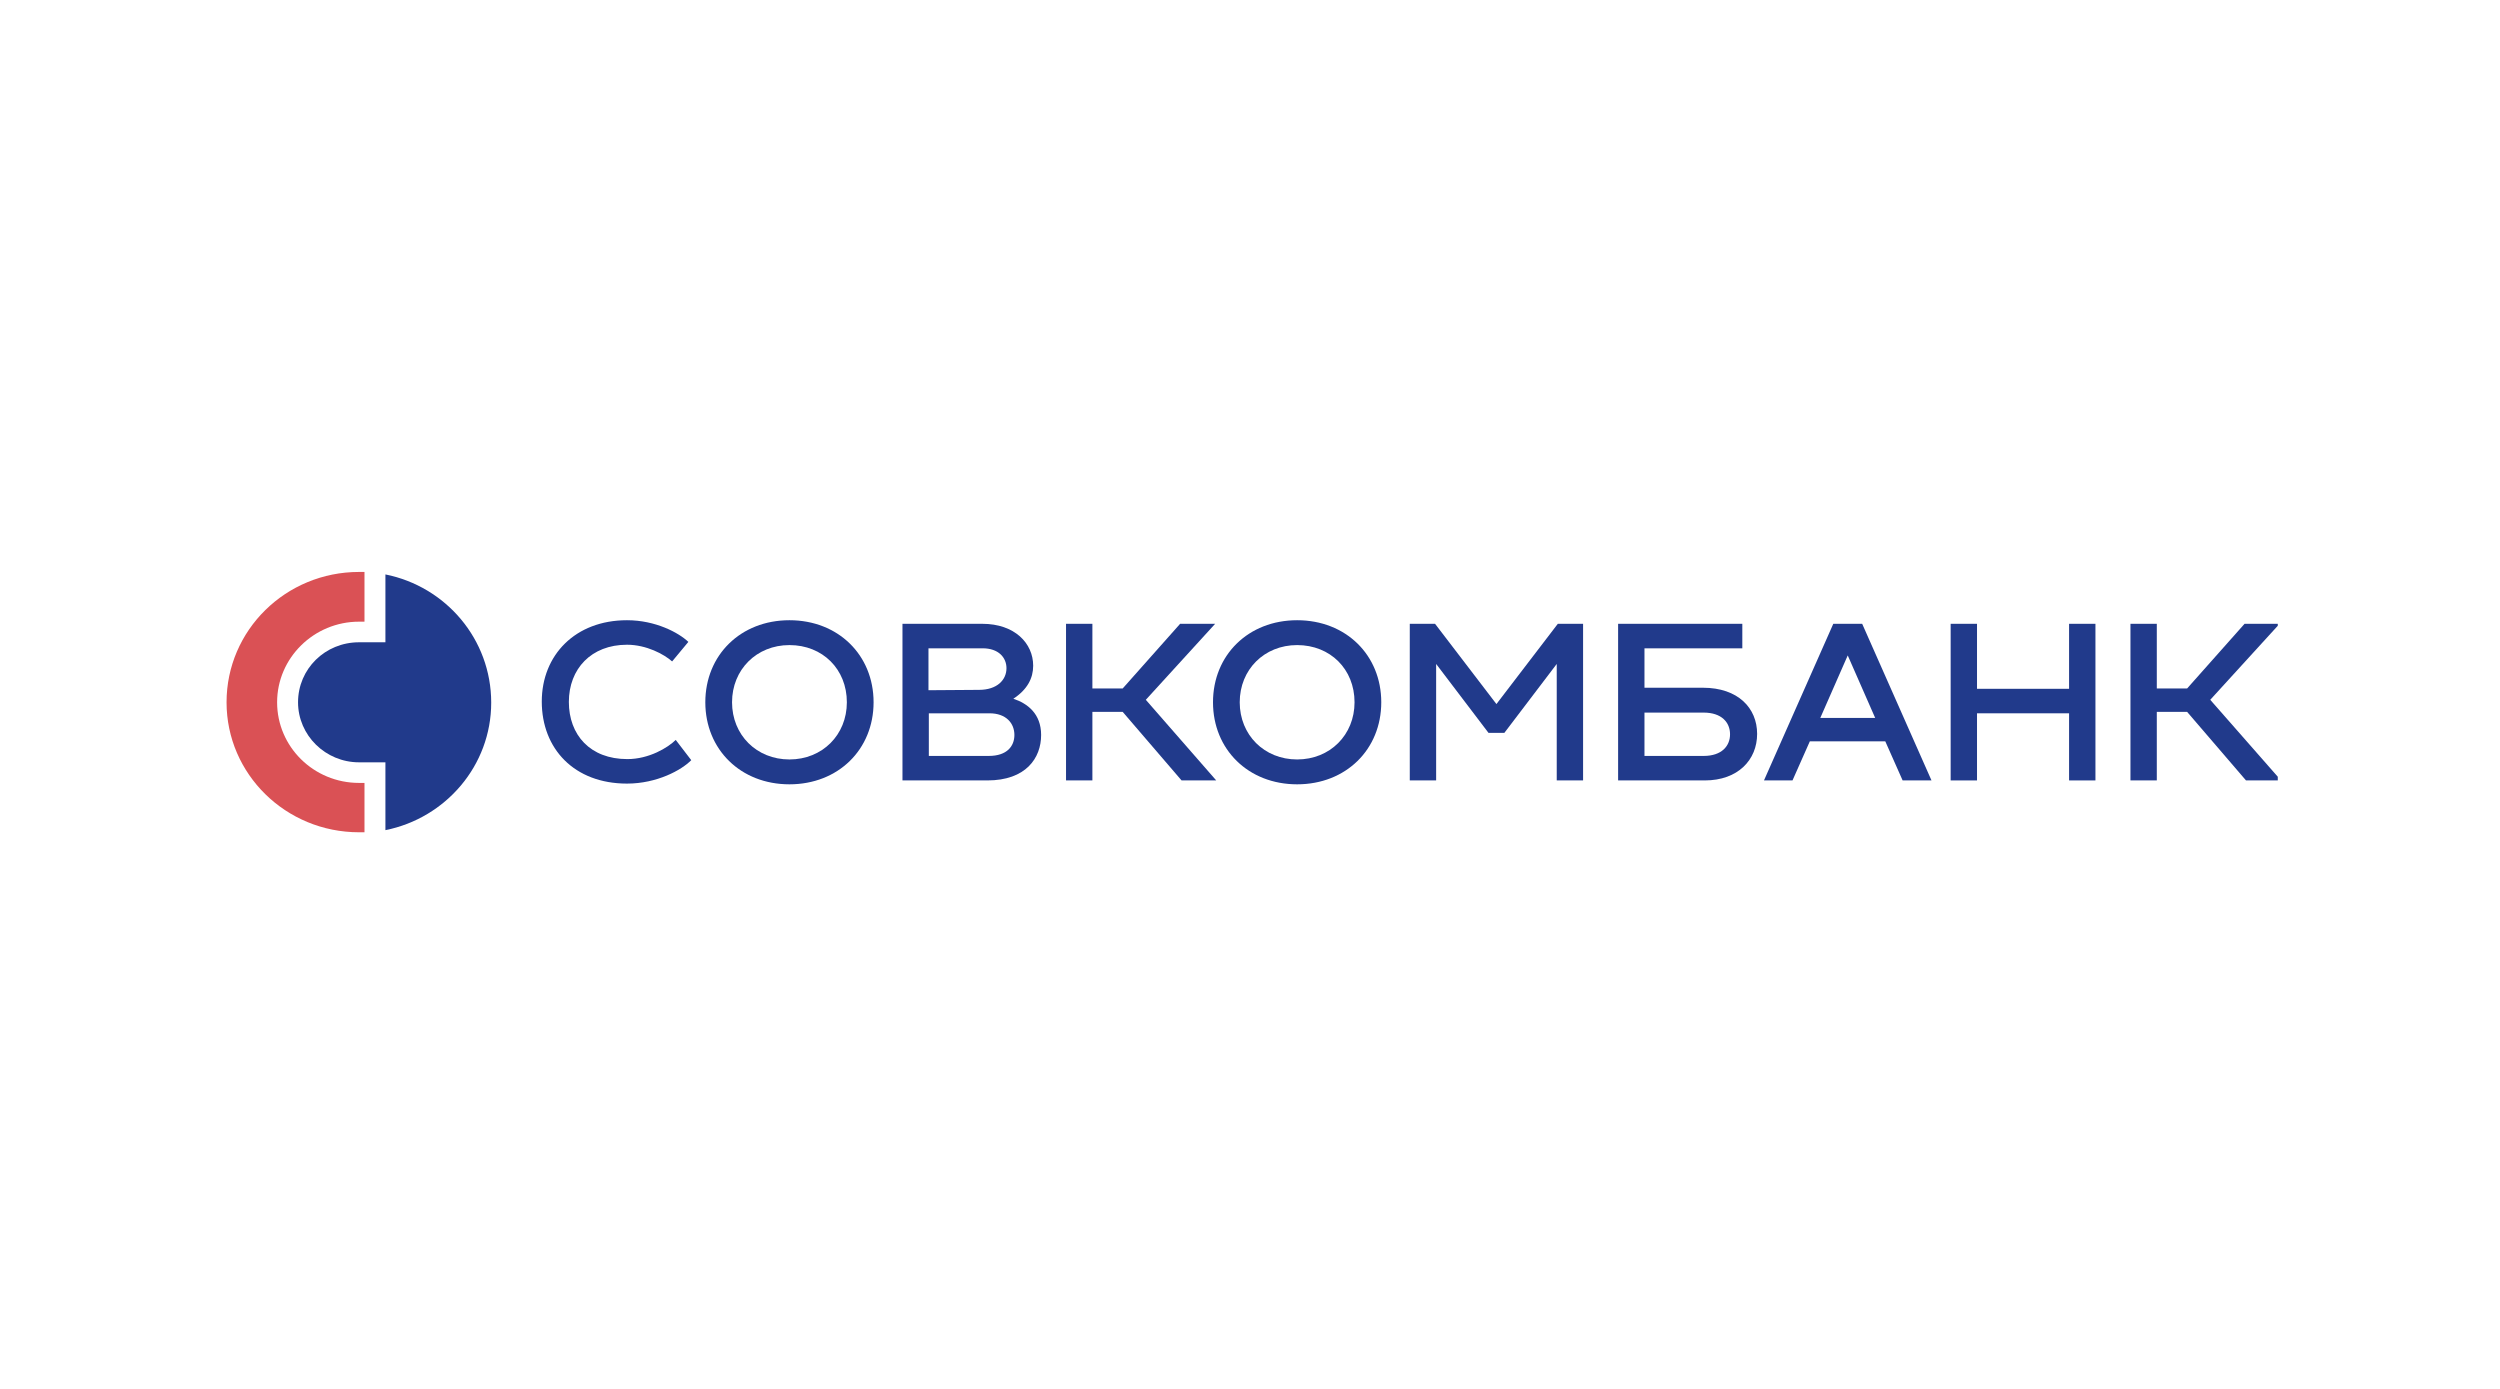 <?xml version="1.0" encoding="UTF-8"?> <svg xmlns="http://www.w3.org/2000/svg" width="180" height="100" viewBox="0 0 180 100" fill="none"><rect width="180" height="100" fill="white"></rect><g clip-path="url(#clip0_248_3308)"><path d="M45.143 44.656C47.197 44.656 48.861 45.551 49.562 46.216L48.393 47.623C47.821 47.111 46.547 46.421 45.143 46.421C42.569 46.421 40.958 48.16 40.958 50.538C40.958 52.916 42.491 54.655 45.169 54.655C46.729 54.655 48.081 53.837 48.653 53.274L49.77 54.732C49.069 55.448 47.301 56.419 45.143 56.419C41.347 56.419 39.008 53.913 39.008 50.512C39.008 47.162 41.425 44.656 45.143 44.656Z" fill="#213A8B"></path><path d="M56.84 44.656C60.35 44.656 62.898 47.162 62.898 50.563C62.898 53.965 60.35 56.471 56.84 56.471C53.331 56.471 50.783 53.965 50.783 50.563C50.783 47.162 53.331 44.656 56.84 44.656ZM56.84 54.681C59.206 54.681 60.974 52.916 60.974 50.563C60.974 48.185 59.232 46.446 56.84 46.446C54.475 46.446 52.707 48.211 52.707 50.563C52.707 52.916 54.475 54.681 56.84 54.681Z" fill="#213A8B"></path><path d="M74.961 52.918C74.961 54.58 73.869 56.191 71.088 56.191H64.978V44.914H70.724C73.064 44.914 74.389 46.321 74.389 47.932C74.389 48.827 73.973 49.645 72.96 50.31C73.973 50.642 74.961 51.384 74.961 52.918ZM66.85 46.678V49.696L70.49 49.67C71.79 49.67 72.466 48.954 72.466 48.111C72.466 47.343 71.894 46.678 70.75 46.678H66.85ZM71.192 54.427C72.518 54.427 73.037 53.711 73.037 52.918C73.037 52.074 72.44 51.358 71.244 51.358H66.876V54.427H71.192Z" fill="#213A8B"></path><path d="M82.499 50.386L87.569 56.191H85.073L80.835 51.256H78.652V56.191H76.754V44.914H78.652V49.568H80.835L84.969 44.914H87.491L82.499 50.386Z" fill="#213A8B"></path><path d="M93.393 44.656C96.903 44.656 99.451 47.162 99.451 50.563C99.451 53.965 96.903 56.471 93.393 56.471C89.884 56.471 87.336 53.965 87.336 50.563C87.336 47.162 89.884 44.656 93.393 44.656ZM93.393 54.681C95.759 54.681 97.527 52.916 97.527 50.563C97.527 48.185 95.785 46.446 93.393 46.446C91.028 46.446 89.26 48.211 89.26 50.563C89.26 52.916 91.028 54.681 93.393 54.681Z" fill="#213A8B"></path><path d="M112.163 44.914H113.982V56.191H112.085V47.804L108.315 52.765H107.171L103.402 47.804V56.191H101.504V44.914H103.324L107.743 50.693L112.163 44.914Z" fill="#213A8B"></path><path d="M122.613 49.517C125.135 49.517 126.513 50.975 126.513 52.841C126.513 54.708 125.135 56.191 122.743 56.191H116.504V44.914H125.447V46.678H118.402V49.517H122.613ZM122.665 54.427C123.965 54.427 124.563 53.711 124.563 52.867C124.563 52.023 123.965 51.307 122.665 51.307H118.402V54.427H122.665Z" fill="#213A8B"></path><path d="M136.989 56.191L135.741 53.378H130.307L129.06 56.191H127.006L131.997 44.914H134.077L139.068 56.191H136.989ZM131.061 51.691H135.013L133.037 47.19L131.061 51.691Z" fill="#213A8B"></path><path d="M148.974 44.914H150.872V56.191H148.974V51.358H142.345V56.191H140.447V44.914H142.345V49.594H148.974V44.914Z" fill="#213A8B"></path><path d="M159.138 50.386L164.233 56.191H161.712L157.474 51.256H155.29V56.191H153.393V44.914H155.29V49.568H157.474L161.608 44.914H164.129L159.138 50.386Z" fill="#213A8B"></path><path d="M16.312 50.565C16.312 55.73 20.576 59.924 25.853 59.924C25.983 59.924 26.113 59.924 26.243 59.924V56.37H25.853C22.578 56.37 19.952 53.761 19.952 50.565C19.952 47.368 22.604 44.76 25.853 44.76H26.243V41.18C26.113 41.18 25.983 41.18 25.853 41.18C20.576 41.18 16.312 45.373 16.312 50.565Z" fill="#DA5155"></path><path d="M27.75 41.359V46.244H25.852C23.409 46.244 21.459 48.161 21.459 50.565C21.459 52.944 23.435 54.887 25.852 54.887H27.75V59.771C32.092 58.902 35.367 55.117 35.367 50.591C35.367 46.014 32.092 42.229 27.75 41.359Z" fill="#213A8B"></path></g><defs><clipPath id="clip0_248_3308"><rect width="148" height="19" fill="white" transform="translate(16 41)"></rect></clipPath></defs></svg> 